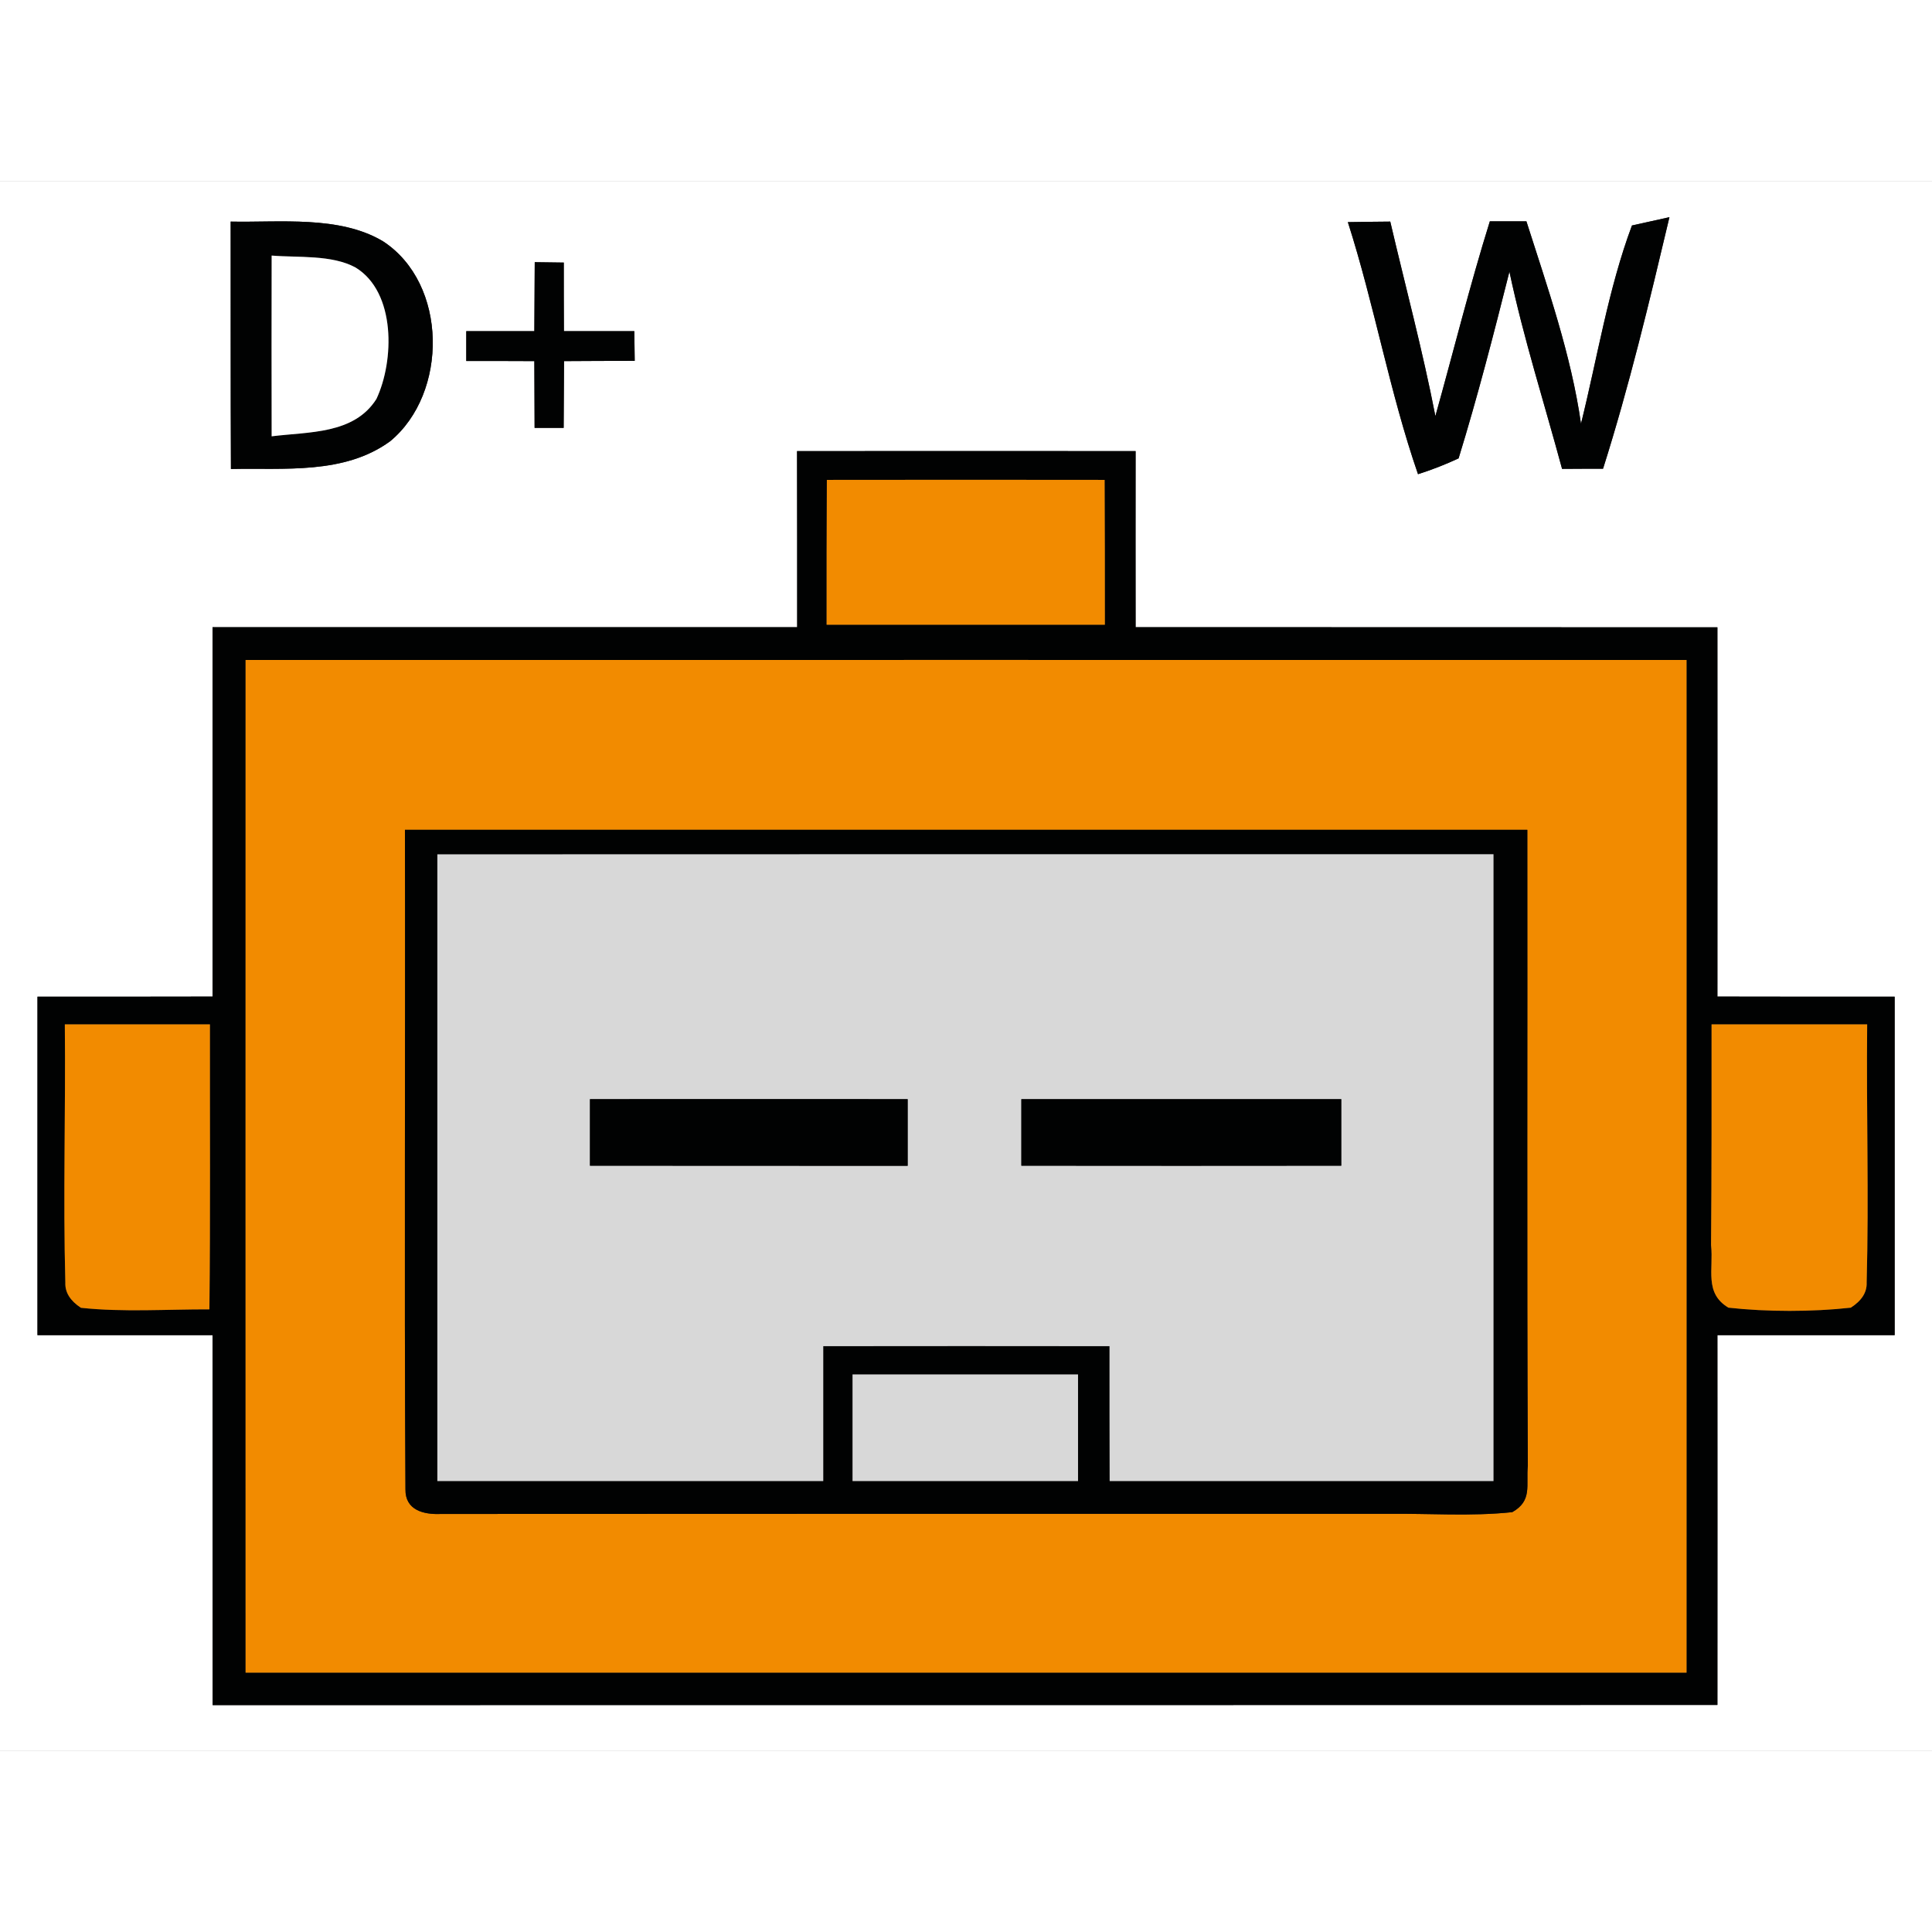 <?xml version="1.0" encoding="UTF-8" standalone="no"?>
<!DOCTYPE svg PUBLIC "-//W3C//DTD SVG 1.1//EN" "http://www.w3.org/Graphics/SVG/1.1/DTD/svg11.dtd">
<svg xmlns="http://www.w3.org/2000/svg" version="1.1" viewBox="0 0 149 121" width="50" height="50" xmlns:xlink="http://www.w3.org/1999/xlink">
<rect x="0" y="0" width="149" height="121" fill="#333333" stroke="none"/>
<defs>
<path d="M 0.00 0.00 L 149.00 0.00 L 149.00 121.00 L 0.00 121.00 L 0.00 0.00 Z M 17.79 3.09 C 17.80 9.45 17.78 15.81 17.81 22.17 C 21.93 22.08 26.56 22.61 30.09 20.03 C 34.57 16.33 34.55 7.88 29.54 4.61 C 26.18 2.60 21.57 3.17 17.79 3.09 Z M 103.95 3.13 C 106.00 9.53 107.16 16.21 109.36 22.57 C 110.44 22.23 111.48 21.82 112.49 21.35 C 113.95 16.61 115.20 11.76 116.41 6.95 C 117.50 12.10 119.10 17.08 120.47 22.16 C 121.52 22.15 122.57 22.15 123.63 22.15 C 125.65 15.78 127.21 9.25 128.75 2.75 L 125.86 3.39 C 124.03 8.29 123.19 13.61 121.93 18.68 C 121.17 13.36 119.35 8.18 117.72 3.07 C 116.78 3.07 115.84 3.07 114.90 3.07 C 113.35 8.03 112.10 13.09 110.70 18.09 C 109.72 13.04 108.39 8.10 107.22 3.09 C 106.13 3.10 105.04 3.11 103.95 3.13 Z M 41.24 6.22 C 41.23 7.99 41.22 9.77 41.21 11.54 C 39.46 11.54 37.71 11.54 35.96 11.54 L 35.96 13.84 C 37.71 13.84 39.46 13.84 41.21 13.85 C 41.22 15.56 41.22 17.28 41.23 19.00 L 43.47 19.00 C 43.48 17.28 43.49 15.56 43.50 13.85 C 45.32 13.84 47.14 13.83 48.95 13.83 C 48.94 13.06 48.93 12.30 48.92 11.54 C 47.11 11.54 45.30 11.54 43.49 11.54 C 43.48 9.77 43.48 8.01 43.48 6.25 C 42.73 6.24 41.98 6.23 41.24 6.22 Z M 61.48 34.37 C 46.45 34.37 31.42 34.37 16.39 34.37 C 16.39 43.87 16.39 53.37 16.39 62.86 C 11.89 62.87 7.39 62.87 2.89 62.87 C 2.89 71.57 2.89 80.27 2.89 88.97 C 7.39 88.97 11.89 88.97 16.39 88.97 C 16.40 98.48 16.39 107.99 16.40 117.50 C 55.08 117.50 93.77 117.50 132.45 117.49 C 132.46 107.99 132.45 98.48 132.45 88.97 C 137.01 88.97 141.57 88.97 146.12 88.97 C 146.12 80.27 146.12 71.57 146.12 62.87 C 141.56 62.87 137.01 62.87 132.45 62.86 C 132.46 53.37 132.45 43.87 132.45 34.38 C 117.49 34.37 102.54 34.38 87.58 34.37 C 87.58 29.84 87.57 25.32 87.58 20.79 C 78.88 20.78 70.18 20.79 61.47 20.79 C 61.48 25.32 61.48 29.84 61.48 34.37 Z" id="p0" />
<path d="M 17.79 3.09 C 21.57 3.17 26.18 2.60 29.54 4.61 C 34.55 7.88 34.57 16.33 30.09 20.03 C 26.56 22.61 21.93 22.08 17.81 22.17 C 17.78 15.81 17.80 9.45 17.79 3.09 Z M 20.95 5.71 C 20.94 10.36 20.94 15.00 20.95 19.65 C 23.79 19.29 27.30 19.51 29.03 16.77 C 30.41 13.84 30.55 8.54 27.42 6.63 C 25.58 5.63 22.99 5.88 20.95 5.71 Z" id="p1" />
<path d="M 103.95 3.13 C 105.04 3.11 106.13 3.10 107.22 3.09 C 108.39 8.10 109.72 13.04 110.70 18.09 C 112.10 13.09 113.35 8.03 114.90 3.07 C 115.84 3.07 116.78 3.07 117.72 3.07 C 119.35 8.18 121.17 13.36 121.93 18.68 C 123.19 13.61 124.03 8.29 125.86 3.39 L 128.75 2.75 C 127.21 9.25 125.65 15.78 123.63 22.15 C 122.57 22.15 121.52 22.15 120.47 22.16 C 119.10 17.08 117.50 12.10 116.41 6.95 C 115.20 11.76 113.95 16.61 112.49 21.35 C 111.48 21.82 110.44 22.23 109.36 22.57 C 107.16 16.21 106.00 9.53 103.95 3.13 Z" id="p2" />
<path d="M 20.95 5.71 C 22.99 5.88 25.58 5.63 27.42 6.63 C 30.55 8.54 30.41 13.84 29.03 16.77 C 27.30 19.51 23.79 19.29 20.95 19.65 C 20.94 15.00 20.94 10.36 20.95 5.71 Z" id="p3" />
<path d="M 41.24 6.22 C 41.98 6.23 42.73 6.24 43.48 6.25 C 43.48 8.01 43.48 9.77 43.49 11.54 C 45.30 11.54 47.11 11.54 48.92 11.54 C 48.93 12.30 48.94 13.06 48.95 13.83 C 47.14 13.83 45.32 13.84 43.50 13.85 C 43.49 15.56 43.48 17.28 43.47 19.00 L 41.23 19.00 C 41.22 17.28 41.22 15.56 41.21 13.85 C 39.46 13.84 37.71 13.84 35.96 13.84 L 35.96 11.54 C 37.71 11.54 39.46 11.54 41.21 11.54 C 41.22 9.77 41.23 7.99 41.24 6.22 Z" id="p4" />
<path d="M 61.47 20.79 C 70.18 20.79 78.88 20.78 87.58 20.79 C 87.57 25.32 87.58 29.84 87.58 34.37 C 102.54 34.38 117.49 34.37 132.45 34.38 C 132.45 43.87 132.46 53.37 132.45 62.86 C 137.01 62.87 141.56 62.87 146.12 62.87 C 146.12 71.57 146.12 80.27 146.12 88.97 C 141.57 88.97 137.01 88.97 132.45 88.97 C 132.45 98.48 132.46 107.99 132.45 117.49 C 93.77 117.50 55.08 117.50 16.40 117.50 C 16.39 107.99 16.40 98.48 16.39 88.97 C 11.89 88.97 7.39 88.97 2.89 88.97 C 2.89 80.27 2.89 71.57 2.89 62.87 C 7.39 62.87 11.89 62.87 16.39 62.86 C 16.39 53.37 16.39 43.87 16.39 34.37 C 31.42 34.37 46.45 34.37 61.48 34.37 C 61.48 29.84 61.48 25.32 61.47 20.79 Z M 63.77 23.01 C 63.75 26.73 63.75 30.46 63.75 34.18 C 70.90 34.18 78.06 34.18 85.21 34.18 C 85.21 30.46 85.21 26.73 85.19 23.01 C 78.05 23.00 70.91 23.00 63.77 23.01 Z M 18.94 36.90 C 18.93 62.93 18.94 88.96 18.94 115.00 C 55.98 115.00 93.03 115.00 130.07 115.00 C 130.07 88.96 130.08 62.93 130.07 36.90 C 93.03 36.89 55.99 36.90 18.94 36.90 Z M 5.00 65.00 C 5.07 71.64 4.86 78.29 5.04 84.92 C 5.01 85.67 5.41 86.31 6.24 86.86 C 9.51 87.21 12.86 86.97 16.15 86.98 C 16.23 79.65 16.18 72.33 16.19 65.00 C 12.46 65.00 8.73 65.00 5.00 65.00 Z M 132.00 65.00 C 132.00 70.68 132.01 76.35 131.96 82.02 C 132.17 83.89 131.41 85.72 133.30 86.85 C 136.27 87.18 139.78 87.18 142.74 86.85 C 143.59 86.30 143.99 85.66 143.96 84.91 C 144.14 78.28 143.93 71.64 144.00 65.00 C 140.00 65.00 136.00 65.00 132.00 65.00 Z" id="p5" />
<path d="M 63.77 23.01 C 70.91 23.00 78.05 23.00 85.19 23.01 C 85.21 26.73 85.21 30.46 85.21 34.18 C 78.06 34.18 70.90 34.18 63.75 34.18 C 63.75 30.46 63.75 26.73 63.77 23.01 Z" id="p6" />
<path d="M 18.94 36.90 C 55.99 36.90 93.03 36.89 130.07 36.90 C 130.08 62.93 130.07 88.96 130.07 115.00 C 93.03 115.00 55.98 115.00 18.94 115.00 C 18.94 88.96 18.93 62.93 18.94 36.90 Z M 31.23 50.00 C 31.27 66.93 31.17 83.97 31.27 100.87 C 31.25 102.46 32.66 102.82 34.00 102.76 C 58.33 102.74 82.66 102.75 107.00 102.75 C 110.20 102.71 113.45 102.96 116.63 102.62 C 118.20 101.73 117.68 100.56 117.83 99.04 C 117.75 82.70 117.81 66.35 117.79 50.00 C 88.94 50.00 60.08 50.00 31.23 50.00 Z" id="p7" />
<path d="M 31.23 50.00 C 60.08 50.00 88.94 50.00 117.79 50.00 C 117.81 66.35 117.75 82.70 117.83 99.04 C 117.68 100.56 118.20 101.73 116.63 102.62 C 113.45 102.96 110.20 102.71 107.00 102.75 C 82.66 102.75 58.33 102.74 34.00 102.76 C 32.66 102.82 31.25 102.46 31.27 100.87 C 31.17 83.97 31.27 66.93 31.23 50.00 Z M 33.73 51.89 C 33.73 68.00 33.73 84.11 33.73 100.22 C 43.65 100.23 53.57 100.22 63.49 100.22 C 63.49 96.75 63.49 93.29 63.49 89.82 C 70.85 89.81 78.21 89.81 85.57 89.82 C 85.57 93.28 85.57 96.75 85.58 100.22 C 95.44 100.22 105.31 100.22 115.18 100.22 C 115.18 84.11 115.18 68.00 115.18 51.88 C 88.03 51.88 60.88 51.88 33.73 51.89 Z M 65.75 92.00 C 65.75 94.74 65.75 97.48 65.75 100.22 C 71.55 100.22 77.34 100.22 83.14 100.22 C 83.14 97.48 83.14 94.74 83.14 92.00 C 77.34 92.00 71.55 92.00 65.75 92.00 Z" id="p8" />
<path d="M 33.73 51.89 C 60.88 51.88 88.03 51.88 115.18 51.88 C 115.18 68.00 115.18 84.11 115.18 100.22 C 105.31 100.22 95.44 100.22 85.58 100.22 C 85.57 96.75 85.57 93.28 85.57 89.82 C 78.21 89.81 70.85 89.81 63.49 89.82 C 63.49 93.29 63.49 96.75 63.49 100.22 C 53.57 100.22 43.65 100.23 33.73 100.22 C 33.73 84.11 33.73 68.00 33.73 51.89 Z M 45.50 70.77 C 45.50 72.48 45.50 74.19 45.50 75.90 C 53.66 75.91 61.83 75.90 70.00 75.91 C 70.00 74.19 70.00 72.48 70.00 70.77 C 61.83 70.77 53.67 70.76 45.50 70.77 Z M 78.77 70.77 C 78.77 72.48 78.77 74.19 78.77 75.90 C 86.99 75.91 95.21 75.91 103.44 75.90 C 103.44 74.19 103.44 72.48 103.44 70.77 C 95.21 70.77 86.99 70.77 78.77 70.77 Z" id="p9" />
<path d="M 5.00 65.00 C 8.73 65.00 12.46 65.00 16.19 65.00 C 16.18 72.33 16.23 79.65 16.15 86.98 C 12.86 86.97 9.51 87.21 6.24 86.86 C 5.41 86.31 5.01 85.67 5.04 84.92 C 4.86 78.29 5.07 71.64 5.00 65.00 Z" id="p10" />
<path d="M 132.00 65.00 C 136.00 65.00 140.00 65.00 144.00 65.00 C 143.93 71.64 144.14 78.28 143.96 84.91 C 143.99 85.66 143.59 86.30 142.74 86.85 C 139.78 87.18 136.27 87.18 133.30 86.85 C 131.41 85.72 132.17 83.89 131.96 82.02 C 132.01 76.35 132.00 70.68 132.00 65.00 Z" id="p11" />
<path d="M 45.50 70.77 C 53.67 70.76 61.83 70.77 70.00 70.77 C 70.00 72.48 70.00 74.19 70.00 75.91 C 61.83 75.90 53.66 75.91 45.50 75.90 C 45.50 74.19 45.50 72.48 45.50 70.77 Z" id="p12" />
<path d="M 78.77 70.77 C 86.99 70.77 95.21 70.77 103.44 70.77 C 103.44 72.48 103.44 74.19 103.44 75.90 C 95.21 75.91 86.99 75.91 78.77 75.90 C 78.77 74.19 78.77 72.48 78.77 70.77 Z" id="p13" />
<path d="M 65.75 92.00 C 71.55 92.00 77.34 92.00 83.14 92.00 C 83.14 94.74 83.14 97.48 83.14 100.22 C 77.34 100.22 71.55 100.22 65.75 100.22 C 65.75 97.48 65.75 94.74 65.75 92.00 Z" id="p14" />
</defs>
<g>
<use fill="#ffffff" xlink:href="#p0" />
<use fill="#010202" xlink:href="#p1" />
<use fill="#010202" xlink:href="#p2" />
<use fill="#ffffff" xlink:href="#p3" />
<use fill="#010202" xlink:href="#p4" />
<use fill="#010202" xlink:href="#p5" />
<use fill="#f28b00" xlink:href="#p6" />
<use fill="#f28b00" xlink:href="#p7" />
<use fill="#010202" xlink:href="#p8" />
<use fill="#d8d8d8" xlink:href="#p9" />
<use fill="#f28b00" xlink:href="#p10" />
<use fill="#f28b00" xlink:href="#p11" />
<use fill="#010202" xlink:href="#p12" />
<use fill="#010202" xlink:href="#p13" />
<use fill="#d8d8d8" xlink:href="#p14" />
</g>
</svg>